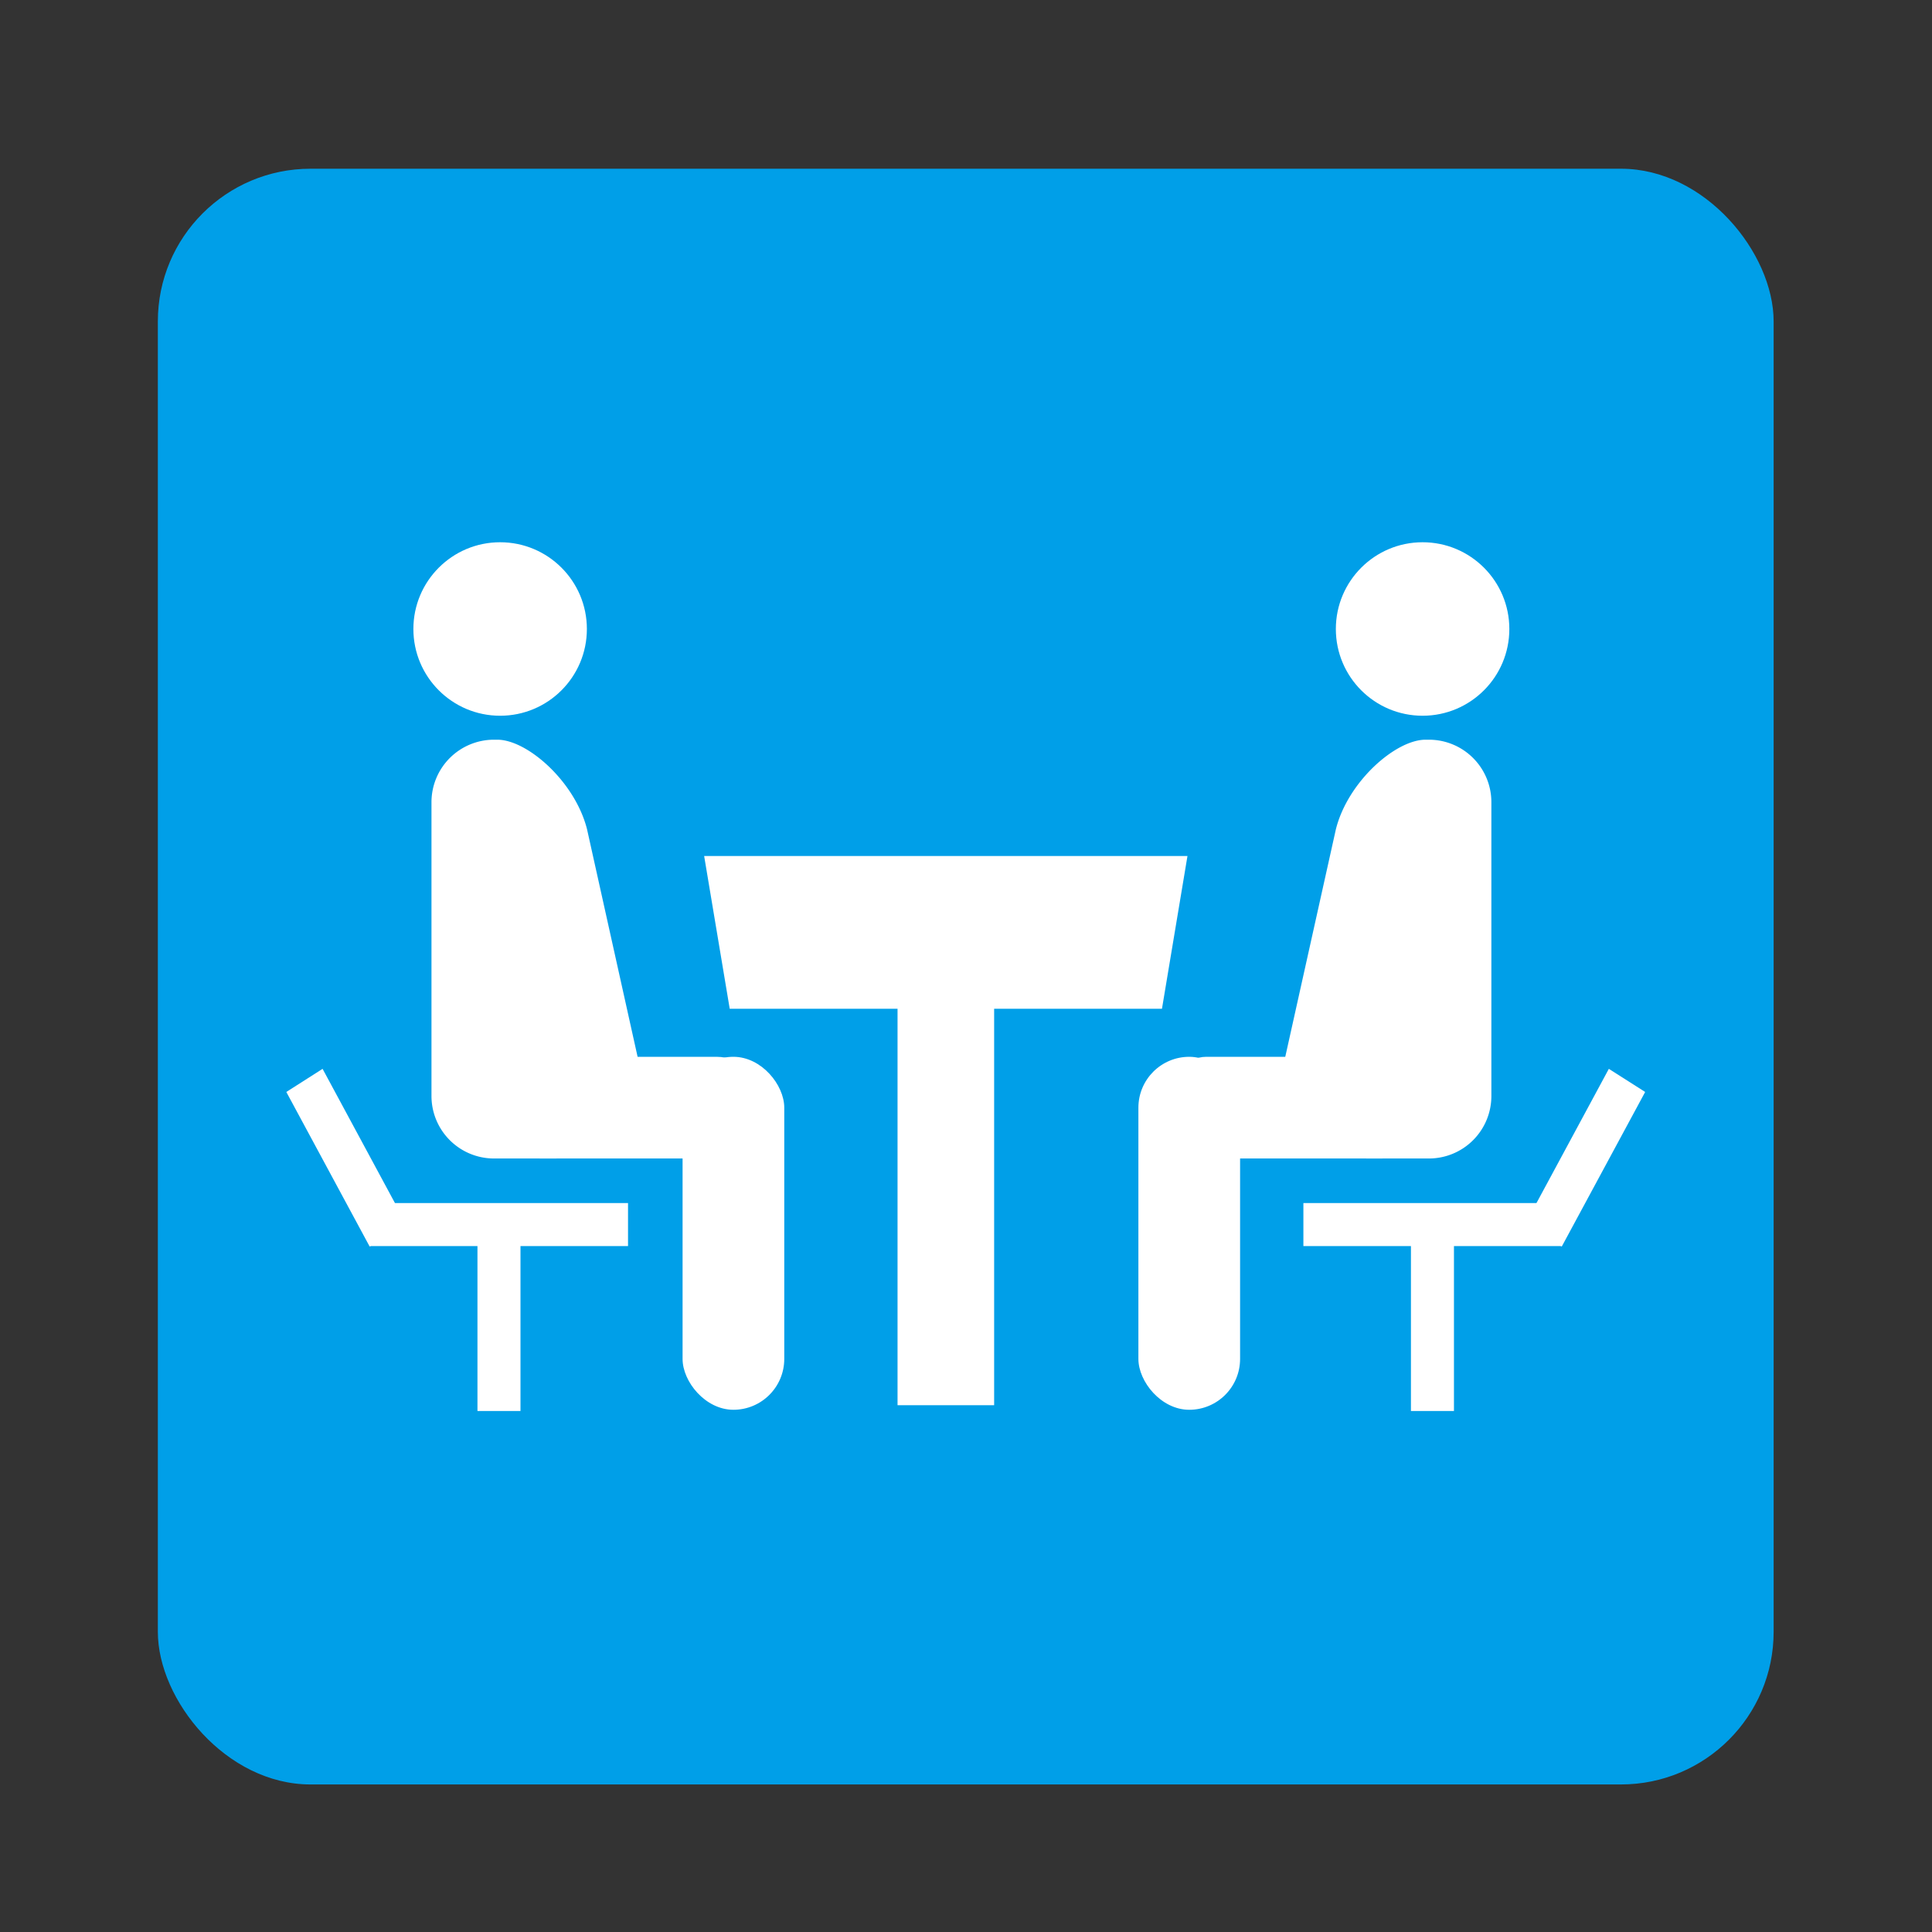 <svg xmlns="http://www.w3.org/2000/svg" viewBox="0 0 300 300"><rect x="0" y="0" width="300" height="300" fill="#333333" stroke="none"/><defs><style>.cls-1{fill:#009fe8;}.cls-2{fill:#fff;}</style></defs><title>umi_e_2</title><g id="umi_e_2"><rect class="cls-1" x="24.51" y="26.2" width="250.9" height="250.89" rx="23.71" ry="23.71"/><circle class="cls-2" cx="220.9" cy="97.67" r="13.47"/><path class="cls-2" d="M212.46,179.89h9.44a9.7,9.7,0,0,0,9.68-9.68V124.54a9.7,9.7,0,0,0-9.68-9.68h-.54c-4.64,0-12.08,6.5-13.93,13.93l-9.3,41.81C198.13,175.92,207.14,179.89,212.46,179.89Z"/><rect class="cls-2" x="176.77" y="164.1" width="15.79" height="54.81" rx="7.9" ry="7.9" transform="translate(369.33 383.01) rotate(-180)"/><rect class="cls-2" x="193.03" y="151.56" width="15.79" height="40.88" rx="6.82" ry="6.82" transform="translate(28.93 372.92) rotate(-90)"/><circle class="cls-2" cx="77.66" cy="97.67" r="13.47"/><path class="cls-2" d="M86.1,179.89H76.65A9.71,9.71,0,0,1,67,170.21V124.54a9.71,9.71,0,0,1,9.68-9.68h.54c4.65,0,12.08,6.5,13.94,13.93l9.29,41.81C100.42,175.92,91.42,179.89,86.1,179.89Z"/><rect class="cls-2" x="105.99" y="164.1" width="15.79" height="54.81" rx="7.9" ry="7.9"/><rect class="cls-2" x="89.74" y="151.56" width="15.79" height="40.88" rx="6.82" ry="6.82" transform="translate(-74.36 269.63) rotate(-90)"/><polygon class="cls-2" points="180.43 156.64 113.31 156.64 109.34 132.92 184.39 132.92 180.43 156.64"/><rect class="cls-2" x="139.37" y="148.73" width="15" height="69.47"/><rect class="cls-2" x="202.39" y="186.81" width="40.08" height="6.68"/><rect class="cls-2" x="207.96" y="201.29" width="28.95" height="6.68" transform="translate(427.06 -17.81) rotate(90)"/><polygon class="cls-2" points="255.46 169.56 242.51 193.56 236.88 189.97 249.82 165.97 255.46 169.56"/><rect class="cls-2" x="57.44" y="186.81" width="40.08" height="6.68" transform="translate(154.96 380.3) rotate(-180)"/><rect class="cls-2" x="63.01" y="201.29" width="28.95" height="6.68" transform="translate(282.11 127.14) rotate(90)"/><polygon class="cls-2" points="44.46 169.56 57.4 193.56 63.03 189.97 50.09 165.97 44.46 169.56"/></g></svg>